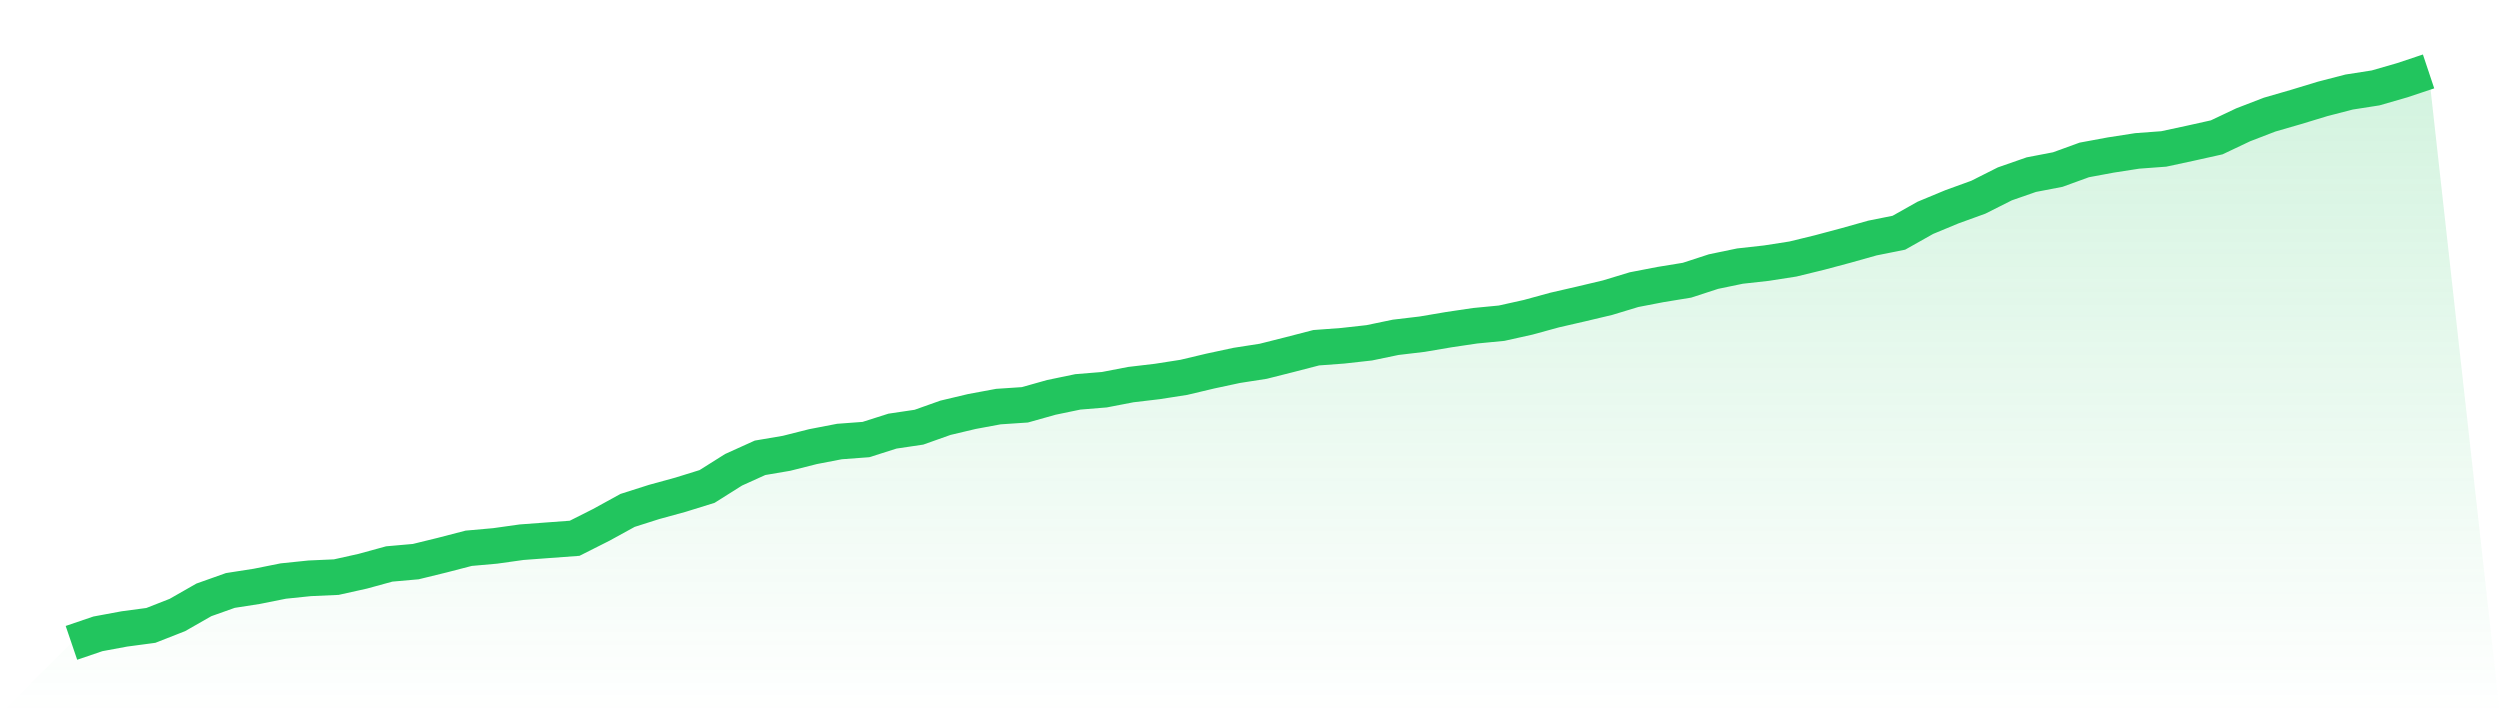 <svg viewBox="0 0 140 40" xmlns="http://www.w3.org/2000/svg">
<defs>
<linearGradient id="gradient" x1="0" x2="0" y1="0" y2="1">
<stop offset="0%" stop-color="#22c55e" stop-opacity="0.2"/>
<stop offset="100%" stop-color="#22c55e" stop-opacity="0"/>
</linearGradient>
</defs>
<path d="M4,36 L4,36 L5.483,35.495 L6.966,35.22 L8.449,35.022 L9.933,34.44 L11.416,33.593 L12.899,33.066 L14.382,32.835 L15.865,32.538 L17.348,32.385 L18.831,32.319 L20.315,31.989 L21.798,31.582 L23.281,31.451 L24.764,31.088 L26.247,30.703 L27.73,30.571 L29.213,30.363 L30.697,30.253 L32.18,30.143 L33.663,29.396 L35.146,28.582 L36.629,28.11 L38.112,27.703 L39.596,27.242 L41.079,26.308 L42.562,25.637 L44.045,25.385 L45.528,25.011 L47.011,24.725 L48.494,24.615 L49.978,24.143 L51.461,23.923 L52.944,23.396 L54.427,23.044 L55.91,22.769 L57.393,22.67 L58.876,22.253 L60.36,21.945 L61.843,21.824 L63.326,21.538 L64.809,21.363 L66.292,21.132 L67.775,20.78 L69.258,20.462 L70.742,20.231 L72.225,19.857 L73.708,19.473 L75.191,19.363 L76.674,19.198 L78.157,18.89 L79.64,18.714 L81.124,18.462 L82.607,18.242 L84.09,18.099 L85.573,17.769 L87.056,17.363 L88.539,17.022 L90.022,16.67 L91.506,16.22 L92.989,15.934 L94.472,15.692 L95.955,15.209 L97.438,14.901 L98.921,14.736 L100.404,14.505 L101.888,14.143 L103.371,13.747 L104.854,13.33 L106.337,13.033 L107.82,12.198 L109.303,11.582 L110.787,11.044 L112.27,10.297 L113.753,9.78 L115.236,9.495 L116.719,8.956 L118.202,8.681 L119.685,8.451 L121.169,8.341 L122.652,8.022 L124.135,7.692 L125.618,6.989 L127.101,6.418 L128.584,5.989 L130.067,5.538 L131.551,5.154 L133.034,4.923 L134.517,4.495 L136,4 L140,40 L0,40 z" fill="url(#gradient)"/>
<path d="M4,36 L4,36 L5.483,35.495 L6.966,35.22 L8.449,35.022 L9.933,34.44 L11.416,33.593 L12.899,33.066 L14.382,32.835 L15.865,32.538 L17.348,32.385 L18.831,32.319 L20.315,31.989 L21.798,31.582 L23.281,31.451 L24.764,31.088 L26.247,30.703 L27.73,30.571 L29.213,30.363 L30.697,30.253 L32.18,30.143 L33.663,29.396 L35.146,28.582 L36.629,28.11 L38.112,27.703 L39.596,27.242 L41.079,26.308 L42.562,25.637 L44.045,25.385 L45.528,25.011 L47.011,24.725 L48.494,24.615 L49.978,24.143 L51.461,23.923 L52.944,23.396 L54.427,23.044 L55.91,22.769 L57.393,22.67 L58.876,22.253 L60.36,21.945 L61.843,21.824 L63.326,21.538 L64.809,21.363 L66.292,21.132 L67.775,20.78 L69.258,20.462 L70.742,20.231 L72.225,19.857 L73.708,19.473 L75.191,19.363 L76.674,19.198 L78.157,18.89 L79.64,18.714 L81.124,18.462 L82.607,18.242 L84.09,18.099 L85.573,17.769 L87.056,17.363 L88.539,17.022 L90.022,16.67 L91.506,16.22 L92.989,15.934 L94.472,15.692 L95.955,15.209 L97.438,14.901 L98.921,14.736 L100.404,14.505 L101.888,14.143 L103.371,13.747 L104.854,13.33 L106.337,13.033 L107.82,12.198 L109.303,11.582 L110.787,11.044 L112.27,10.297 L113.753,9.78 L115.236,9.495 L116.719,8.956 L118.202,8.681 L119.685,8.451 L121.169,8.341 L122.652,8.022 L124.135,7.692 L125.618,6.989 L127.101,6.418 L128.584,5.989 L130.067,5.538 L131.551,5.154 L133.034,4.923 L134.517,4.495 L136,4" fill="none" stroke="#22c55e" stroke-width="2"/>
</svg>